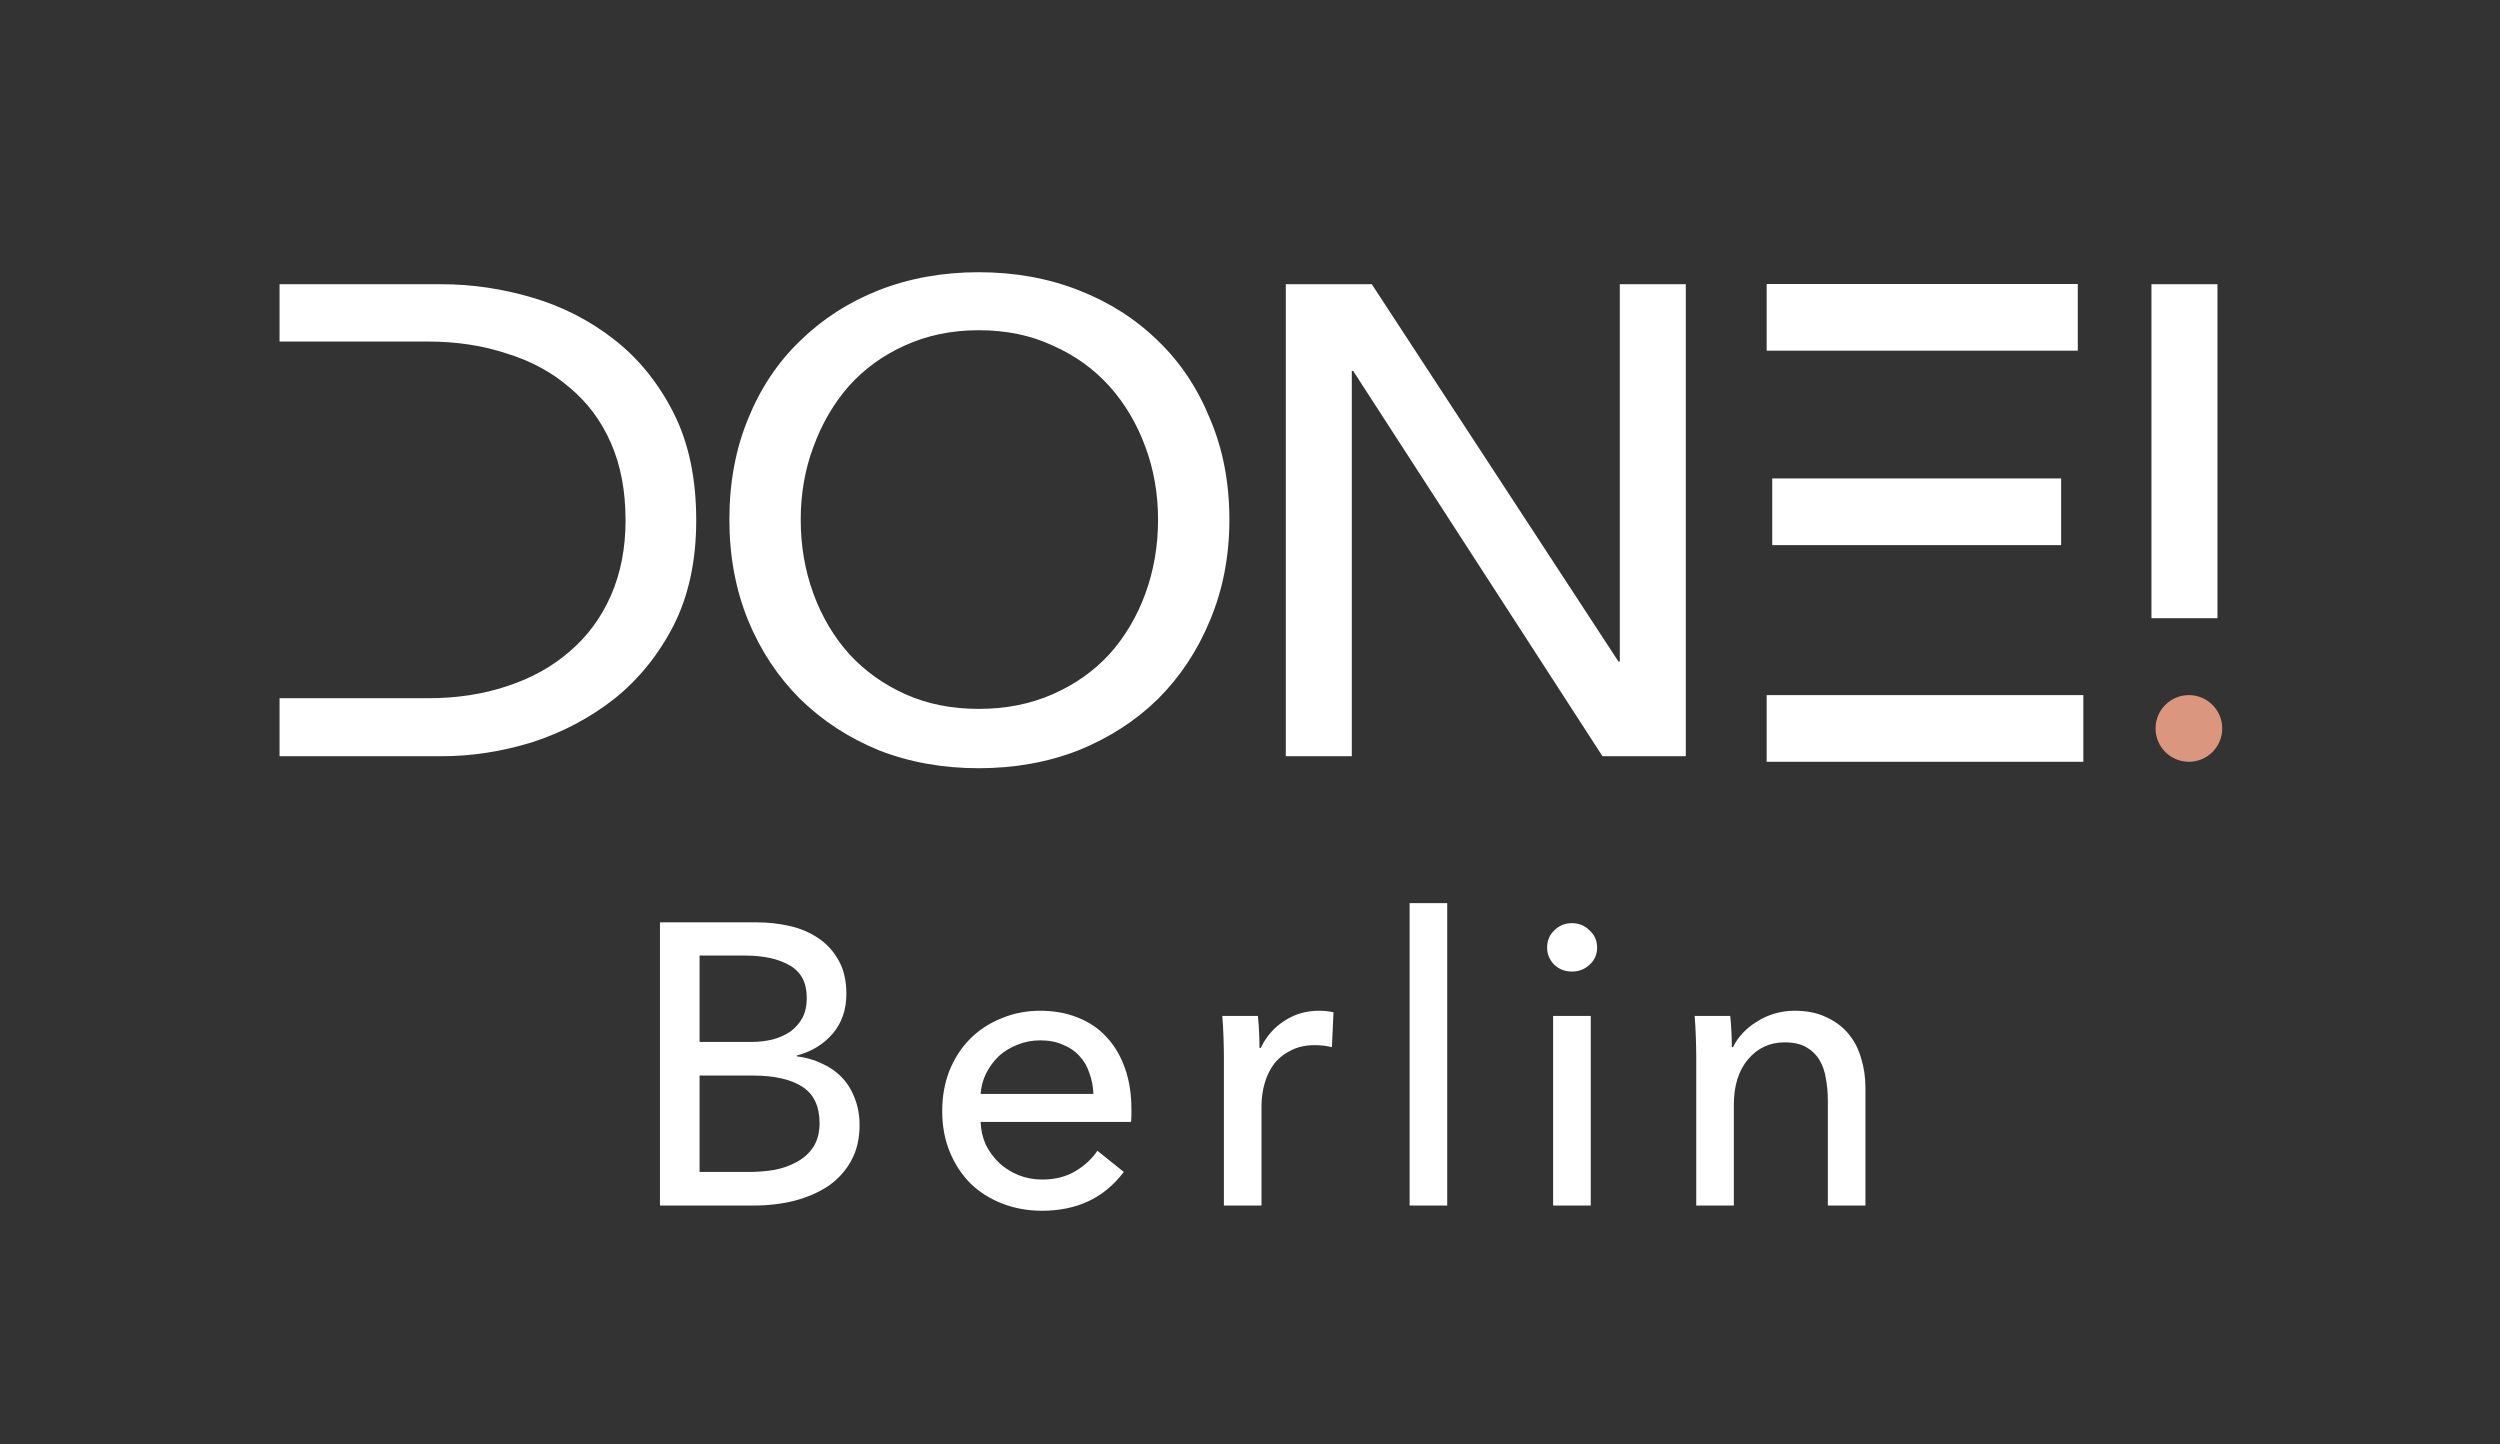 <svg width="450" height="260" viewBox="0 0 450 260" fill="none" xmlns="http://www.w3.org/2000/svg">
<rect x="0" y="0" width="450" height="260" fill="#333333" stroke="none"/>
<path d="M118.794 166.024H136.362C138.282 166.024 140.202 166.24 142.122 166.672C144.042 167.104 145.746 167.824 147.234 168.832C148.77 169.84 149.994 171.16 150.906 172.792C151.866 174.424 152.346 176.464 152.346 178.912C152.346 181.744 151.53 184.12 149.898 186.04C148.266 187.96 146.106 189.28 143.418 190V190.144C145.05 190.336 146.562 190.768 147.954 191.44C149.346 192.064 150.546 192.904 151.554 193.96C152.562 195.016 153.33 196.264 153.858 197.704C154.434 199.144 154.722 200.752 154.722 202.528C154.722 204.976 154.218 207.112 153.21 208.936C152.202 210.76 150.834 212.272 149.106 213.472C147.378 214.624 145.338 215.512 142.986 216.136C140.682 216.712 138.21 217 135.57 217H118.794V166.024ZM125.922 187.552H135.21C136.554 187.552 137.826 187.408 139.026 187.12C140.274 186.784 141.354 186.304 142.266 185.68C143.178 185.008 143.898 184.192 144.426 183.232C144.954 182.224 145.218 181.024 145.218 179.632C145.218 176.896 144.21 174.952 142.194 173.8C140.178 172.6 137.466 172 134.058 172H125.922V187.552ZM125.922 210.952H134.85C136.338 210.952 137.826 210.832 139.314 210.592C140.85 210.304 142.218 209.824 143.418 209.152C144.666 208.48 145.65 207.592 146.37 206.488C147.138 205.336 147.522 203.896 147.522 202.168C147.522 199.144 146.49 196.96 144.426 195.616C142.362 194.272 139.386 193.6 135.498 193.6H125.922V210.952ZM196.813 196.912C196.765 195.568 196.525 194.32 196.093 193.168C195.709 191.968 195.109 190.936 194.293 190.072C193.525 189.208 192.541 188.536 191.341 188.056C190.189 187.528 188.821 187.264 187.237 187.264C185.797 187.264 184.429 187.528 183.133 188.056C181.885 188.536 180.781 189.208 179.821 190.072C178.909 190.936 178.141 191.968 177.517 193.168C176.941 194.32 176.605 195.568 176.509 196.912H196.813ZM203.653 199.648C203.653 200.032 203.653 200.416 203.653 200.8C203.653 201.184 203.629 201.568 203.581 201.952H176.509C176.557 203.392 176.869 204.76 177.445 206.056C178.069 207.304 178.885 208.408 179.893 209.368C180.901 210.28 182.053 211 183.349 211.528C184.693 212.056 186.109 212.32 187.597 212.32C189.901 212.32 191.893 211.816 193.573 210.808C195.253 209.8 196.573 208.576 197.533 207.136L202.285 210.952C200.461 213.352 198.301 215.128 195.805 216.28C193.357 217.384 190.621 217.936 187.597 217.936C185.005 217.936 182.605 217.504 180.397 216.64C178.189 215.776 176.293 214.576 174.709 213.04C173.125 211.456 171.877 209.56 170.965 207.352C170.053 205.144 169.597 202.696 169.597 200.008C169.597 197.368 170.029 194.944 170.893 192.736C171.805 190.48 173.053 188.56 174.637 186.976C176.221 185.392 178.093 184.168 180.253 183.304C182.413 182.392 184.741 181.936 187.237 181.936C189.733 181.936 191.989 182.344 194.005 183.16C196.069 183.976 197.797 185.152 199.189 186.688C200.629 188.224 201.733 190.096 202.501 192.304C203.269 194.464 203.653 196.912 203.653 199.648ZM220.302 190.216C220.302 189.304 220.278 188.128 220.23 186.688C220.182 185.248 220.11 183.976 220.014 182.872H226.422C226.518 183.736 226.59 184.744 226.638 185.896C226.686 187 226.71 187.912 226.71 188.632H226.926C227.886 186.616 229.278 185.008 231.102 183.808C232.974 182.56 235.062 181.936 237.366 181.936C238.422 181.936 239.31 182.032 240.03 182.224L239.742 188.488C238.782 188.248 237.75 188.128 236.646 188.128C235.014 188.128 233.598 188.44 232.398 189.064C231.198 189.64 230.19 190.432 229.374 191.44C228.606 192.448 228.03 193.624 227.646 194.968C227.262 196.264 227.07 197.632 227.07 199.072V217H220.302V190.216ZM260.5 217H253.732V162.568H260.5V217ZM286.331 217H279.563V182.872H286.331V217ZM287.483 170.56C287.483 171.808 287.027 172.84 286.115 173.656C285.251 174.472 284.195 174.88 282.947 174.88C281.699 174.88 280.643 174.472 279.779 173.656C278.915 172.792 278.483 171.76 278.483 170.56C278.483 169.312 278.915 168.28 279.779 167.464C280.643 166.6 281.699 166.168 282.947 166.168C284.195 166.168 285.251 166.6 286.115 167.464C287.027 168.28 287.483 169.312 287.483 170.56ZM311.444 182.872C311.54 183.736 311.612 184.72 311.66 185.824C311.708 186.88 311.732 187.768 311.732 188.488H311.948C312.38 187.576 312.956 186.736 313.676 185.968C314.444 185.152 315.308 184.456 316.268 183.88C317.228 183.256 318.284 182.776 319.436 182.44C320.588 182.104 321.788 181.936 323.036 181.936C325.244 181.936 327.14 182.32 328.724 183.088C330.308 183.808 331.628 184.792 332.684 186.04C333.74 187.288 334.508 188.752 334.988 190.432C335.516 192.112 335.78 193.912 335.78 195.832V217H329.012V198.064C329.012 196.672 328.892 195.352 328.652 194.104C328.46 192.856 328.076 191.752 327.5 190.792C326.924 189.832 326.132 189.064 325.124 188.488C324.116 187.912 322.82 187.624 321.236 187.624C318.548 187.624 316.34 188.656 314.612 190.72C312.932 192.736 312.092 195.448 312.092 198.856V217H305.324V190.216C305.324 189.304 305.3 188.128 305.252 186.688C305.204 185.248 305.132 183.976 305.036 182.872H311.444Z" fill="white"/>
<rect x="318" y="51.12" width="56" height="12" fill="white"/>
<rect x="319" y="86.12" width="52" height="12" fill="white"/>
<circle cx="394" cy="131.12" r="6" fill="#DB9680"/>
<rect x="318" y="125.12" width="57" height="12" fill="white"/>
<path fill-rule="evenodd" clip-rule="evenodd" d="M50.32 51.16H79.48C84.92 51.16 90.36 51.96 95.8 53.56C101.24 55.16 106.16 57.68 110.56 61.12C114.96 64.56 118.52 68.96 121.24 74.32C123.96 79.68 125.32 86.12 125.32 93.64C125.32 100.92 123.96 107.24 121.24 112.6C118.52 117.88 114.96 122.28 110.56 125.8C106.16 129.24 101.24 131.84 95.8 133.6C90.36 135.28 84.92 136.12 79.48 136.12H50.32V125.68H62.2H66H77.08C82.2 125.68 86.92 124.96 91.24 123.52C95.64 122.08 99.4 120 102.52 117.28C105.72 114.56 108.2 111.2 109.96 107.2C111.72 103.2 112.6 98.68 112.6 93.64C112.6 88.36 111.72 83.72 109.96 79.72C108.2 75.72 105.72 72.4 102.52 69.76C99.4 67.04 95.64 65 91.24 63.64C86.92 62.2 82.2 61.48 77.08 61.48H62.2V61.48H50.32V51.16ZM221.289 93.52C221.289 100.08 220.129 106.12 217.809 111.64C215.569 117.08 212.449 121.8 208.449 125.8C204.449 129.72 199.689 132.8 194.169 135.04C188.649 137.2 182.649 138.28 176.169 138.28C169.689 138.28 163.689 137.2 158.169 135.04C152.729 132.8 148.009 129.72 144.009 125.8C140.009 121.8 136.889 117.08 134.649 111.64C132.409 106.12 131.289 100.08 131.289 93.52C131.289 86.88 132.409 80.84 134.649 75.4C136.889 69.88 140.009 65.2 144.009 61.36C148.009 57.44 152.729 54.4 158.169 52.24C163.689 50.08 169.689 49 176.169 49C182.649 49 188.649 50.08 194.169 52.24C199.689 54.4 204.449 57.44 208.449 61.36C212.449 65.2 215.569 69.88 217.809 75.4C220.129 80.84 221.289 86.88 221.289 93.52ZM208.449 93.52C208.449 88.88 207.689 84.52 206.169 80.44C204.649 76.28 202.489 72.64 199.689 69.52C196.889 66.4 193.489 63.96 189.489 62.2C185.569 60.36 181.129 59.44 176.169 59.44C171.289 59.44 166.849 60.36 162.849 62.2C158.929 63.96 155.569 66.4 152.769 69.52C150.049 72.64 147.929 76.28 146.409 80.44C144.889 84.52 144.129 88.88 144.129 93.52C144.129 98.24 144.889 102.68 146.409 106.84C147.929 111 150.089 114.64 152.889 117.76C155.689 120.8 159.049 123.2 162.969 124.96C166.889 126.72 171.289 127.6 176.169 127.6C181.049 127.6 185.489 126.72 189.489 124.96C193.489 123.2 196.889 120.8 199.689 117.76C202.489 114.64 204.649 111 206.169 106.84C207.689 102.68 208.449 98.24 208.449 93.52ZM291.325 119.08H291.565V51.16H303.445V136.12H288.445L243.565 66.76H243.325V136.12H231.445V51.16H246.925L291.325 119.08ZM399.141 111.28H387.261V51.16H399.141V111.28Z" fill="white"/>
</svg>
